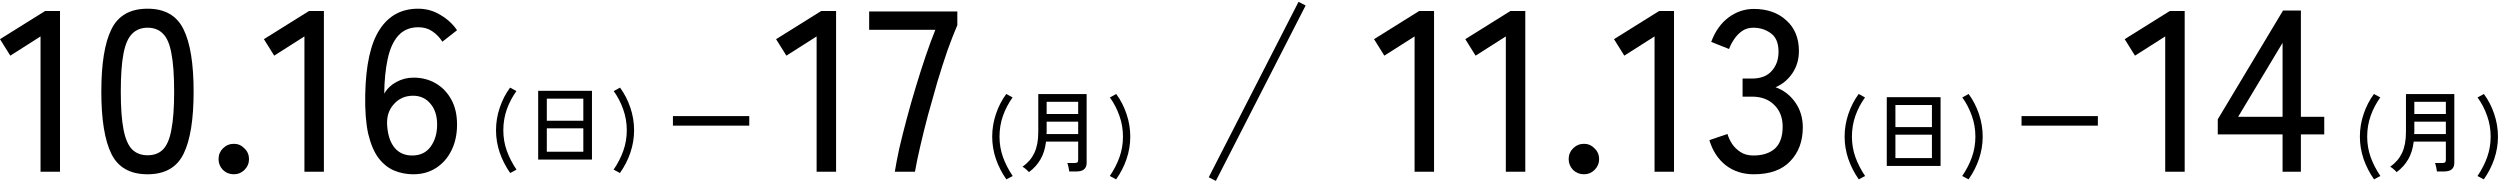 <svg width="393" height="29" viewBox="0 0 393 29" fill="none" xmlns="http://www.w3.org/2000/svg">
<path d="M6.372 27V5.724L1.62 8.748L0 6.156L7.092 1.728H9.432V27H6.372Z" fill="black"/>
<path d="M23.2 27.396C20.464 27.396 18.568 26.328 17.512 24.192C16.456 22.056 15.928 18.792 15.928 14.4C15.928 10.008 16.456 6.744 17.512 4.608C18.568 2.448 20.464 1.368 23.2 1.368C25.912 1.368 27.796 2.448 28.852 4.608C29.908 6.744 30.436 10.008 30.436 14.4C30.436 18.792 29.908 22.056 28.852 24.192C27.796 26.328 25.912 27.396 23.2 27.396ZM23.2 24.408C24.208 24.408 25.012 24.108 25.612 23.508C26.236 22.884 26.68 21.84 26.944 20.376C27.232 18.912 27.376 16.92 27.376 14.4C27.376 11.856 27.232 9.852 26.944 8.388C26.68 6.924 26.236 5.892 25.612 5.292C25.012 4.668 24.208 4.356 23.2 4.356C22.216 4.356 21.412 4.668 20.788 5.292C20.164 5.892 19.708 6.924 19.42 8.388C19.132 9.852 18.988 11.856 18.988 14.4C18.988 16.92 19.132 18.912 19.42 20.376C19.708 21.84 20.164 22.884 20.788 23.508C21.412 24.108 22.216 24.408 23.2 24.408Z" fill="black"/>
<path d="M36.769 27.396C36.097 27.396 35.521 27.168 35.041 26.712C34.585 26.232 34.357 25.668 34.357 25.02C34.357 24.348 34.585 23.784 35.041 23.328C35.521 22.848 36.097 22.608 36.769 22.608C37.417 22.608 37.969 22.848 38.425 23.328C38.905 23.784 39.145 24.348 39.145 25.02C39.145 25.668 38.905 26.232 38.425 26.712C37.969 27.168 37.417 27.396 36.769 27.396Z" fill="black"/>
<path d="M47.856 27V5.724L43.104 8.748L41.484 6.156L48.576 1.728H50.916V27H47.856Z" fill="black"/>
<path d="M64.972 27.396C63.916 27.396 62.92 27.204 61.984 26.82C61.048 26.436 60.22 25.776 59.5 24.84C58.804 23.904 58.264 22.632 57.88 21.024C57.52 19.392 57.364 17.34 57.412 14.868C57.508 10.212 58.264 6.804 59.68 4.644C61.096 2.46 63.112 1.368 65.728 1.368C67 1.368 68.164 1.692 69.22 2.34C70.3 2.964 71.176 3.768 71.848 4.752L69.544 6.552C69.088 5.856 68.548 5.304 67.924 4.896C67.324 4.488 66.604 4.284 65.764 4.284C64.444 4.284 63.388 4.728 62.596 5.616C61.828 6.48 61.276 7.704 60.94 9.288C60.604 10.848 60.424 12.66 60.4 14.724C60.856 13.932 61.492 13.32 62.308 12.888C63.148 12.432 64.048 12.204 65.008 12.204C66.304 12.204 67.468 12.504 68.5 13.104C69.532 13.704 70.348 14.556 70.948 15.66C71.548 16.74 71.848 18.048 71.848 19.584C71.848 21.096 71.56 22.44 70.984 23.616C70.408 24.792 69.604 25.716 68.572 26.388C67.54 27.06 66.34 27.396 64.972 27.396ZM64.792 24.444C66.064 24.444 67.036 23.976 67.708 23.04C68.38 22.104 68.716 20.952 68.716 19.584C68.716 18.216 68.368 17.124 67.672 16.308C66.976 15.468 66.064 15.048 64.936 15.048C63.688 15.048 62.668 15.504 61.876 16.416C61.084 17.304 60.748 18.444 60.868 19.836C60.988 21.324 61.384 22.464 62.056 23.256C62.728 24.048 63.64 24.444 64.792 24.444Z" fill="black"/>
<path d="M80.2 27.198C79.491 26.181 78.94 25.103 78.548 23.965C78.165 22.826 77.974 21.664 77.974 20.479C77.974 19.265 78.17 18.08 78.562 16.922C78.954 15.756 79.495 14.706 80.186 13.773L81.18 14.319C80.545 15.196 80.041 16.157 79.668 17.203C79.304 18.238 79.122 19.331 79.122 20.479C79.122 21.608 79.304 22.681 79.668 23.698C80.032 24.706 80.541 25.696 81.194 26.666L80.2 27.198Z" fill="black"/>
<path d="M84.601 25.084V14.277H93.057V25.084H84.601ZM85.959 23.852H91.699V20.171H85.959V23.852ZM85.959 18.98H91.699V15.508H85.959V18.98Z" fill="black"/>
<path d="M97.453 27.198L96.459 26.666C97.122 25.696 97.63 24.706 97.985 23.698C98.349 22.681 98.531 21.608 98.531 20.479C98.531 19.331 98.344 18.238 97.971 17.203C97.607 16.157 97.108 15.196 96.473 14.319L97.467 13.773C98.158 14.706 98.699 15.756 99.091 16.922C99.483 18.08 99.679 19.265 99.679 20.479C99.679 21.664 99.488 22.826 99.105 23.965C98.722 25.103 98.172 26.181 97.453 27.198Z" fill="black"/>
<path d="M158.2 28.198C157.491 27.181 156.94 26.103 156.548 24.965C156.165 23.826 155.974 22.664 155.974 21.479C155.974 20.265 156.17 19.08 156.562 17.922C156.954 16.756 157.495 15.706 158.186 14.773L159.18 15.319C158.545 16.196 158.041 17.157 157.668 18.203C157.304 19.238 157.122 20.331 157.122 21.479C157.122 22.608 157.304 23.681 157.668 24.698C158.032 25.706 158.541 26.696 159.194 27.666L158.2 28.198Z" fill="black"/>
<path d="M161.747 27.064C161.644 26.934 161.49 26.78 161.285 26.602C161.089 26.425 160.907 26.294 160.739 26.21C161.57 25.632 162.19 24.909 162.601 24.041C163.012 23.172 163.217 22.076 163.217 20.75V14.787H170.819V25.595C170.819 26.5 170.287 26.953 169.223 26.953H168.089C168.07 26.766 168.028 26.532 167.963 26.253C167.907 25.982 167.846 25.772 167.781 25.622H168.929C169.134 25.622 169.279 25.59 169.363 25.524C169.447 25.45 169.489 25.314 169.489 25.119V22.262H164.435C164.304 23.355 164.015 24.283 163.567 25.049C163.128 25.814 162.522 26.486 161.747 27.064ZM164.519 21.073H169.489V19.127H164.533V20.736C164.533 20.793 164.528 20.849 164.519 20.904C164.519 20.96 164.519 21.017 164.519 21.073ZM164.533 17.922H169.489V16.005H164.533V17.922Z" fill="black"/>
<path d="M175.453 28.198L174.459 27.666C175.122 26.696 175.63 25.706 175.985 24.698C176.349 23.681 176.531 22.608 176.531 21.479C176.531 20.331 176.344 19.238 175.971 18.203C175.607 17.157 175.108 16.196 174.473 15.319L175.467 14.773C176.158 15.706 176.699 16.756 177.091 17.922C177.483 19.08 177.679 20.265 177.679 21.479C177.679 22.664 177.488 23.826 177.105 24.965C176.722 26.103 176.172 27.181 175.453 28.198Z" fill="black"/>
<path d="M128.372 27V5.725L123.62 8.749L122 6.157L129.092 1.729H131.432V27H128.372Z" fill="black"/>
<path d="M140.664 27C140.832 25.945 141.072 24.697 141.384 23.256C141.72 21.817 142.104 20.293 142.536 18.684C142.968 17.052 143.436 15.409 143.94 13.752C144.444 12.072 144.96 10.453 145.488 8.893C146.016 7.333 146.532 5.929 147.036 4.681H136.632V1.801H150.492V3.961C150.012 5.065 149.496 6.385 148.944 7.921C148.416 9.457 147.888 11.101 147.36 12.852C146.856 14.581 146.364 16.32 145.884 18.073C145.428 19.8 145.02 21.445 144.66 23.005C144.3 24.541 144.024 25.872 143.832 27H140.664Z" fill="black"/>
<path fill-rule="evenodd" clip-rule="evenodd" d="M117.784 19.75H105.784V18.25H117.784V19.75Z" fill="black"/>
<path d="M292.2 28.198C291.491 27.181 290.94 26.103 290.548 24.965C290.165 23.826 289.974 22.664 289.974 21.479C289.974 20.265 290.17 19.08 290.562 17.922C290.954 16.756 291.495 15.706 292.186 14.773L293.18 15.319C292.545 16.196 292.041 17.157 291.668 18.203C291.304 19.238 291.122 20.331 291.122 21.479C291.122 22.608 291.304 23.681 291.668 24.698C292.032 25.706 292.541 26.696 293.194 27.666L292.2 28.198Z" fill="black"/>
<path d="M296.601 26.084V15.277H305.057V26.084H296.601ZM297.959 24.852H303.699V21.171H297.959V24.852ZM297.959 19.98H303.699V16.509H297.959V19.98Z" fill="black"/>
<path d="M309.453 28.198L308.459 27.666C309.122 26.696 309.63 25.706 309.985 24.698C310.349 23.681 310.531 22.608 310.531 21.479C310.531 20.331 310.344 19.238 309.971 18.203C309.607 17.157 309.108 16.196 308.473 15.319L309.467 14.773C310.158 15.706 310.699 16.756 311.091 17.922C311.483 19.08 311.679 20.265 311.679 21.479C311.679 22.664 311.488 23.826 311.105 24.965C310.722 26.103 310.172 27.181 309.453 28.198Z" fill="black"/>
<path d="M373.2 28.198C372.491 27.181 371.94 26.103 371.548 24.965C371.165 23.826 370.974 22.664 370.974 21.479C370.974 20.265 371.17 19.08 371.562 17.922C371.954 16.756 372.495 15.706 373.186 14.773L374.18 15.319C373.545 16.196 373.041 17.157 372.668 18.203C372.304 19.238 372.122 20.331 372.122 21.479C372.122 22.608 372.304 23.681 372.668 24.698C373.032 25.706 373.541 26.696 374.194 27.666L373.2 28.198Z" fill="black"/>
<path d="M376.747 27.064C376.644 26.934 376.49 26.78 376.285 26.602C376.089 26.425 375.907 26.294 375.739 26.21C376.57 25.632 377.19 24.909 377.601 24.041C378.012 23.172 378.217 22.076 378.217 20.75V14.787H385.819V25.595C385.819 26.5 385.287 26.953 384.223 26.953H383.089C383.07 26.766 383.028 26.532 382.963 26.253C382.907 25.982 382.846 25.772 382.781 25.622H383.929C384.134 25.622 384.279 25.59 384.363 25.524C384.447 25.45 384.489 25.314 384.489 25.119V22.262H379.435C379.304 23.355 379.015 24.283 378.567 25.049C378.128 25.814 377.522 26.486 376.747 27.064ZM379.519 21.073H384.489V19.127H379.533V20.736C379.533 20.793 379.528 20.849 379.519 20.904C379.519 20.96 379.519 21.017 379.519 21.073ZM379.533 17.922H384.489V16.005H379.533V17.922Z" fill="black"/>
<path d="M390.453 28.198L389.459 27.666C390.122 26.696 390.63 25.706 390.985 24.698C391.349 23.681 391.531 22.608 391.531 21.479C391.531 20.331 391.344 19.238 390.971 18.203C390.607 17.157 390.108 16.196 389.473 15.319L390.467 14.773C391.158 15.706 391.699 16.756 392.091 17.922C392.483 19.08 392.679 20.265 392.679 21.479C392.679 22.664 392.488 23.826 392.105 24.965C391.722 26.103 391.172 27.181 390.453 28.198Z" fill="black"/>
<path d="M222.372 27V5.724L217.62 8.748L216 6.156L223.092 1.728H225.432V27H222.372Z" fill="black"/>
<path d="M236.716 27V5.724L231.964 8.748L230.344 6.156L237.436 1.728H239.776V27H236.716Z" fill="black"/>
<path d="M249.007 27.396C248.335 27.396 247.76 27.168 247.28 26.712C246.824 26.232 246.596 25.668 246.596 25.02C246.596 24.348 246.824 23.784 247.28 23.328C247.76 22.848 248.335 22.608 249.007 22.608C249.655 22.608 250.208 22.848 250.664 23.328C251.144 23.784 251.383 24.348 251.383 25.02C251.383 25.668 251.144 26.232 250.664 26.712C250.208 27.168 249.655 27.396 249.007 27.396Z" fill="black"/>
<path d="M260.095 27V5.724L255.343 8.748L253.723 6.156L260.815 1.728H263.155V27H260.095Z" fill="black"/>
<path d="M275.698 27.396C273.994 27.396 272.53 26.928 271.306 25.992C270.082 25.032 269.218 23.712 268.714 22.032L271.558 21.06C271.702 21.564 271.942 22.08 272.278 22.608C272.614 23.112 273.058 23.544 273.61 23.904C274.162 24.264 274.834 24.444 275.626 24.444C277.066 24.444 278.194 24.084 279.01 23.364C279.826 22.62 280.234 21.468 280.234 19.908C280.234 18.492 279.79 17.352 278.902 16.488C278.038 15.624 276.874 15.192 275.41 15.192H273.934V12.348H275.41C276.778 12.348 277.81 11.952 278.506 11.16C279.226 10.368 279.586 9.36 279.586 8.136C279.586 6.768 279.178 5.796 278.362 5.22C277.57 4.644 276.658 4.356 275.626 4.356C274.93 4.356 274.33 4.536 273.826 4.896C273.322 5.256 272.902 5.7 272.566 6.228C272.23 6.732 271.978 7.224 271.81 7.704L269.002 6.588C269.626 4.908 270.538 3.624 271.738 2.736C272.938 1.848 274.258 1.404 275.698 1.404C277.81 1.404 279.514 2.004 280.81 3.204C282.13 4.38 282.79 5.988 282.79 8.028C282.79 9.324 282.454 10.476 281.782 11.484C281.11 12.492 280.222 13.236 279.118 13.716C280.39 14.172 281.422 14.964 282.214 16.092C283.006 17.22 283.402 18.528 283.402 20.016C283.402 22.2 282.742 23.976 281.422 25.344C280.126 26.712 278.218 27.396 275.698 27.396Z" fill="black"/>
<path d="M340.372 27V5.724L335.62 8.748L334 6.156L341.092 1.728H343.432V27H340.372Z" fill="black"/>
<path d="M358.82 27V21.132H348.632V18.756L358.892 1.656H361.7V18.36H365.372V21.132H361.7V27H358.82ZM351.836 18.36H358.82V6.732L351.836 18.36Z" fill="black"/>
<path fill-rule="evenodd" clip-rule="evenodd" d="M329.784 19.75H317.784V18.25H329.784V19.75Z" fill="black"/>
<path d="M191.132 28.44L190.016 27.864L204.128 0.288L205.244 0.864L191.132 28.44Z" fill="black"/>
</svg>
